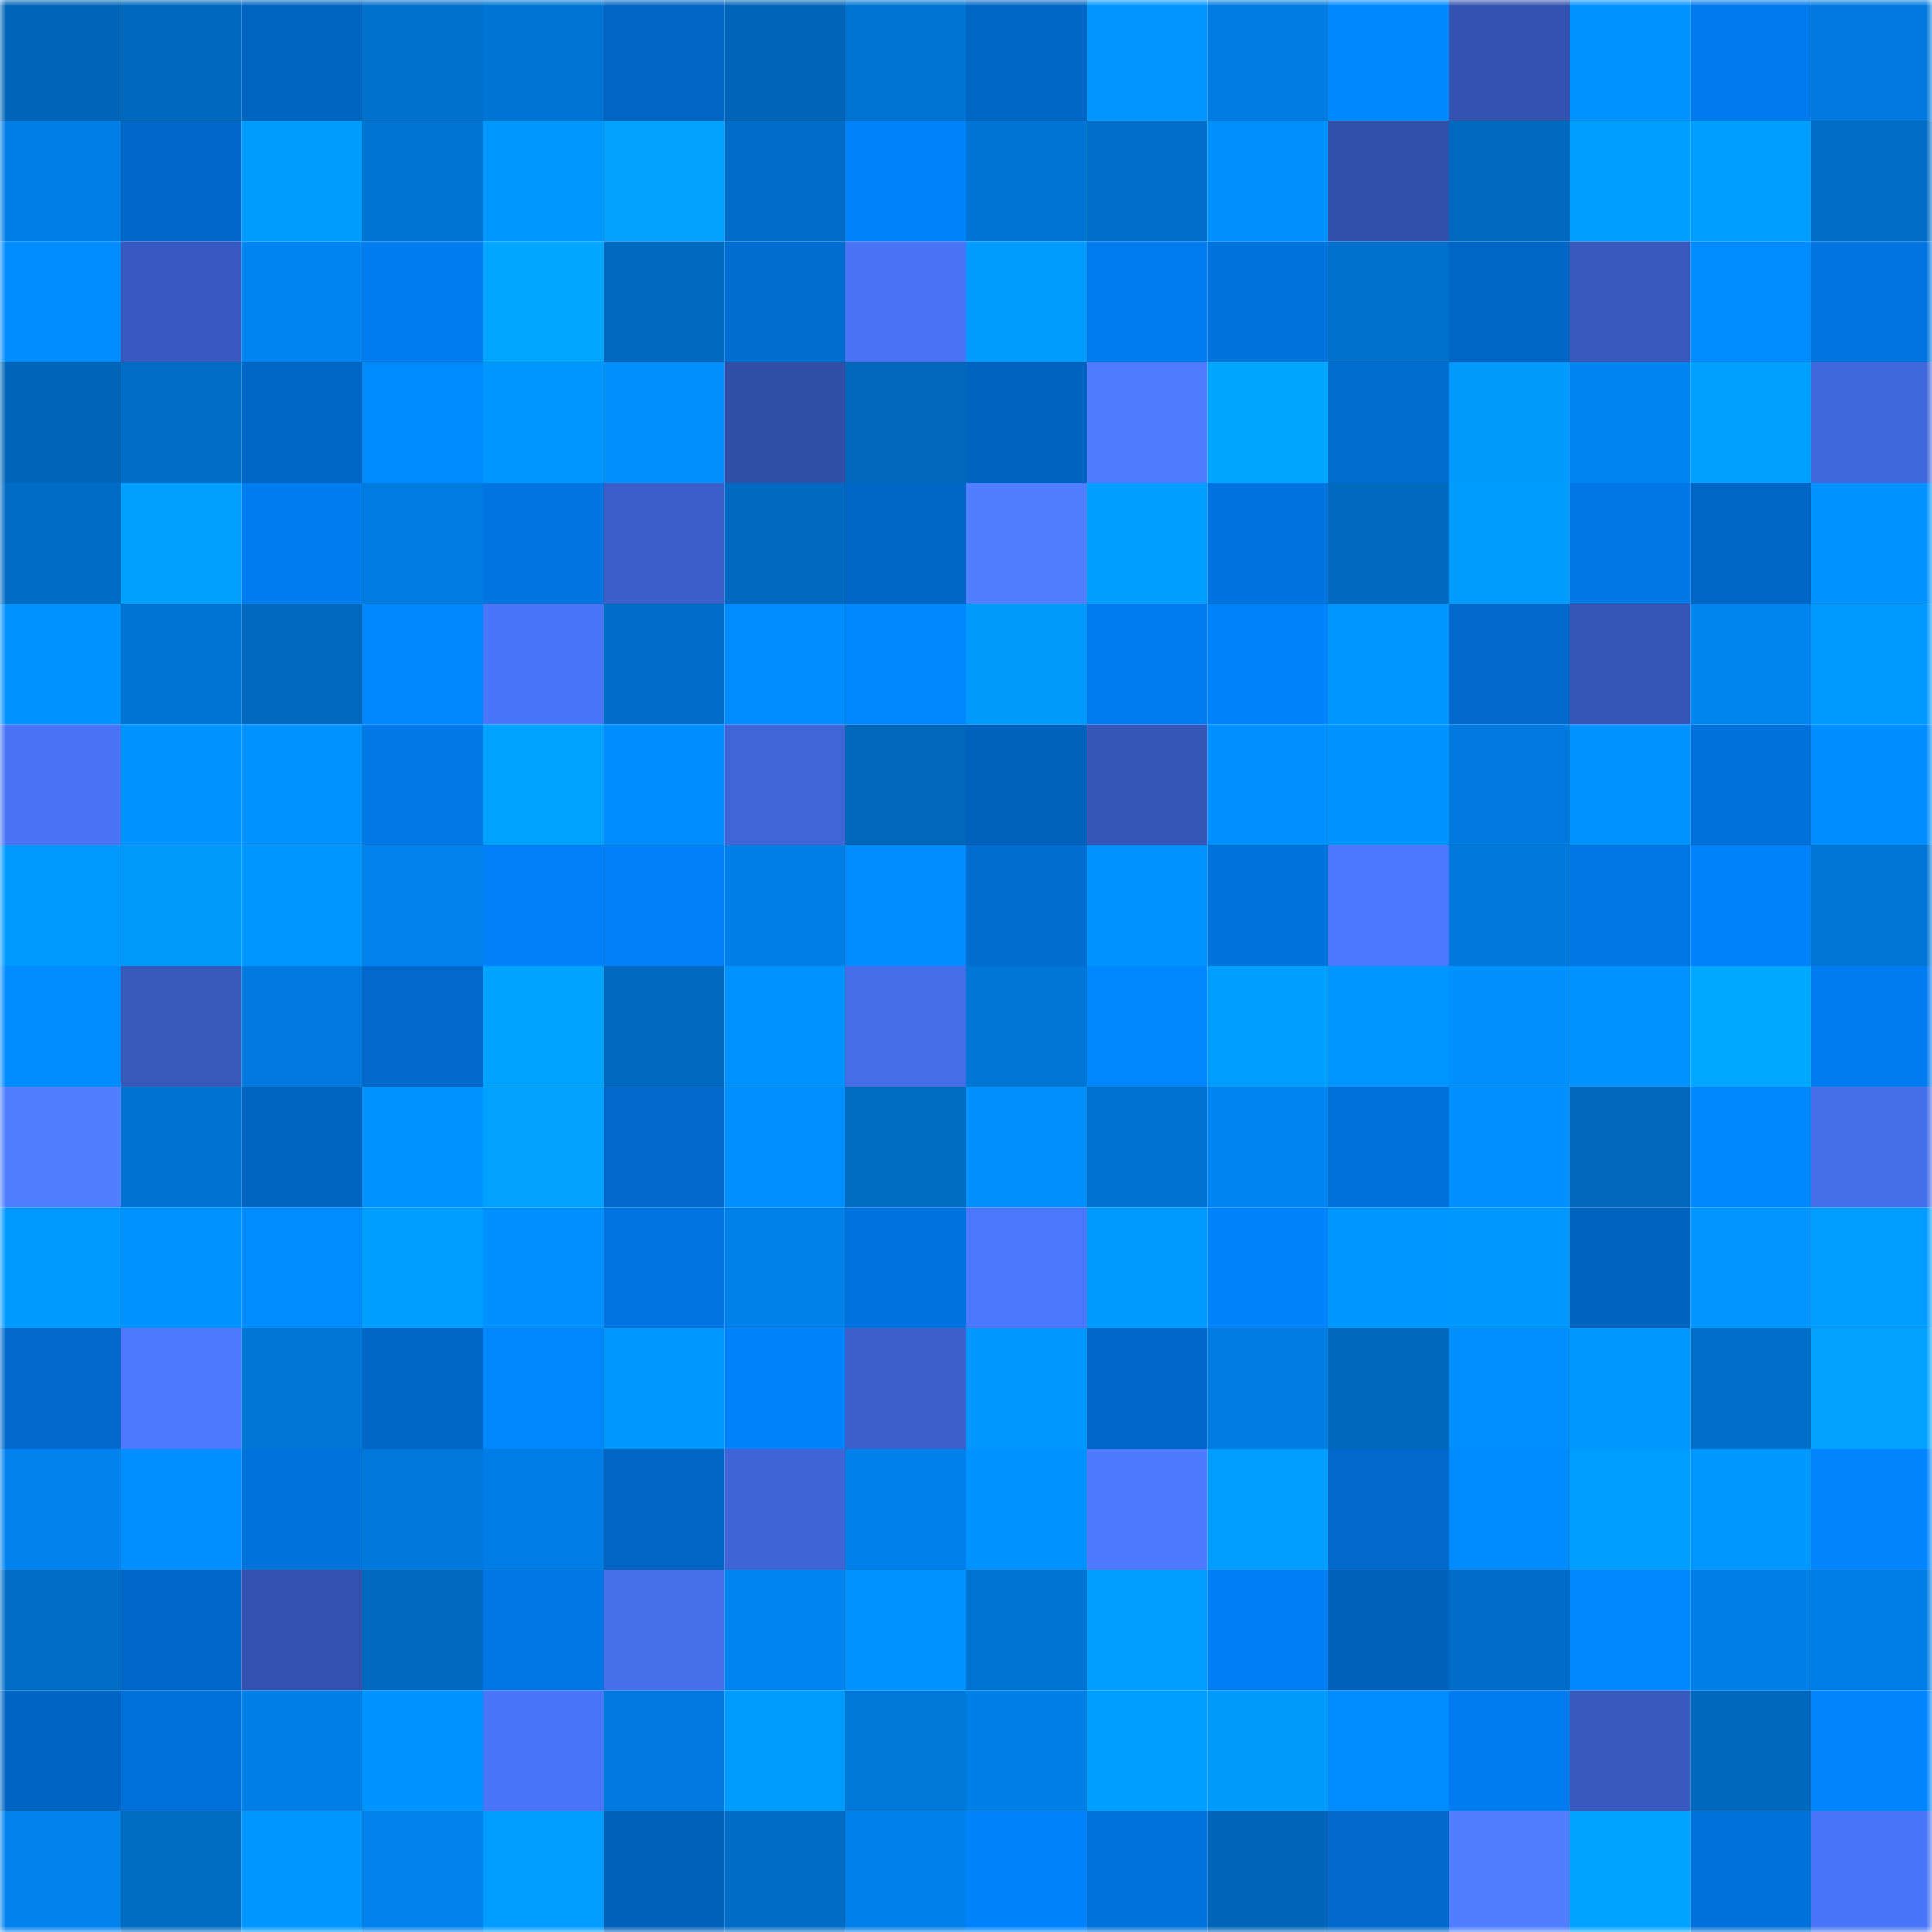 <svg viewBox="0 0 160 160" fill="none" role="img" xmlns="http://www.w3.org/2000/svg" width="240" height="240" name="ens%2Cflorida-man.eth"><mask id="428509459" mask-type="alpha" maskUnits="userSpaceOnUse" x="0" y="0" width="160" height="160"><rect width="160" height="160" fill="#FFFFFF"></rect></mask><g mask="url(#428509459)"><rect x="0" y="0" width="10" height="10" fill="#0065b9"></rect><rect x="10" y="0" width="10" height="10" fill="#0068be"></rect><rect x="20" y="0" width="10" height="10" fill="#0064c1"></rect><rect x="30" y="0" width="10" height="10" fill="#0070cd"></rect><rect x="40" y="0" width="10" height="10" fill="#0075d5"></rect><rect x="50" y="0" width="10" height="10" fill="#0065c3"></rect><rect x="60" y="0" width="10" height="10" fill="#0065b9"></rect><rect x="70" y="0" width="10" height="10" fill="#0074d3"></rect><rect x="80" y="0" width="10" height="10" fill="#0066c4"></rect><rect x="90" y="0" width="10" height="10" fill="#0095ff"></rect><rect x="100" y="0" width="10" height="10" fill="#007be1"></rect><rect x="110" y="0" width="10" height="10" fill="#0088ff"></rect><rect x="120" y="0" width="10" height="10" fill="#3453b0"></rect><rect x="130" y="0" width="10" height="10" fill="#0092ff"></rect><rect x="140" y="0" width="10" height="10" fill="#007aec"></rect><rect x="150" y="0" width="10" height="10" fill="#007ade"></rect><rect x="0" y="10" width="10" height="10" fill="#007ee6"></rect><rect x="10" y="10" width="10" height="10" fill="#0068c8"></rect><rect x="20" y="10" width="10" height="10" fill="#009bff"></rect><rect x="30" y="10" width="10" height="10" fill="#0075d4"></rect><rect x="40" y="10" width="10" height="10" fill="#0098ff"></rect><rect x="50" y="10" width="10" height="10" fill="#00a1ff"></rect><rect x="60" y="10" width="10" height="10" fill="#006ec8"></rect><rect x="70" y="10" width="10" height="10" fill="#0083fc"></rect><rect x="80" y="10" width="10" height="10" fill="#0075d5"></rect><rect x="90" y="10" width="10" height="10" fill="#006fca"></rect><rect x="100" y="10" width="10" height="10" fill="#0091ff"></rect><rect x="110" y="10" width="10" height="10" fill="#3250aa"></rect><rect x="120" y="10" width="10" height="10" fill="#006ac1"></rect><rect x="130" y="10" width="10" height="10" fill="#009fff"></rect><rect x="140" y="10" width="10" height="10" fill="#009eff"></rect><rect x="150" y="10" width="10" height="10" fill="#006dc7"></rect><rect x="0" y="20" width="10" height="10" fill="#008cff"></rect><rect x="10" y="20" width="10" height="10" fill="#385ac0"></rect><rect x="20" y="20" width="10" height="10" fill="#0084f1"></rect><rect x="30" y="20" width="10" height="10" fill="#007cef"></rect><rect x="40" y="20" width="10" height="10" fill="#00a6ff"></rect><rect x="50" y="20" width="10" height="10" fill="#0069c0"></rect><rect x="60" y="20" width="10" height="10" fill="#006dd3"></rect><rect x="70" y="20" width="10" height="10" fill="#4873f5"></rect><rect x="80" y="20" width="10" height="10" fill="#009bff"></rect><rect x="90" y="20" width="10" height="10" fill="#007cef"></rect><rect x="100" y="20" width="10" height="10" fill="#0073dd"></rect><rect x="110" y="20" width="10" height="10" fill="#0070cd"></rect><rect x="120" y="20" width="10" height="10" fill="#0066c5"></rect><rect x="130" y="20" width="10" height="10" fill="#3859be"></rect><rect x="140" y="20" width="10" height="10" fill="#008cfe"></rect><rect x="150" y="20" width="10" height="10" fill="#0074e1"></rect><rect x="0" y="30" width="10" height="10" fill="#0065b9"></rect><rect x="10" y="30" width="10" height="10" fill="#006dc6"></rect><rect x="20" y="30" width="10" height="10" fill="#0067c7"></rect><rect x="30" y="30" width="10" height="10" fill="#008afb"></rect><rect x="40" y="30" width="10" height="10" fill="#0096ff"></rect><rect x="50" y="30" width="10" height="10" fill="#0091ff"></rect><rect x="60" y="30" width="10" height="10" fill="#314fa7"></rect><rect x="70" y="30" width="10" height="10" fill="#0067bb"></rect><rect x="80" y="30" width="10" height="10" fill="#0063c0"></rect><rect x="90" y="30" width="10" height="10" fill="#4d7bff"></rect><rect x="100" y="30" width="10" height="10" fill="#00a7ff"></rect><rect x="110" y="30" width="10" height="10" fill="#006dd3"></rect><rect x="120" y="30" width="10" height="10" fill="#009aff"></rect><rect x="130" y="30" width="10" height="10" fill="#0085f2"></rect><rect x="140" y="30" width="10" height="10" fill="#00a0ff"></rect><rect x="150" y="30" width="10" height="10" fill="#4168dc"></rect><rect x="0" y="40" width="10" height="10" fill="#006cc5"></rect><rect x="10" y="40" width="10" height="10" fill="#00a0ff"></rect><rect x="20" y="40" width="10" height="10" fill="#007df0"></rect><rect x="30" y="40" width="10" height="10" fill="#007be0"></rect><rect x="40" y="40" width="10" height="10" fill="#0075e1"></rect><rect x="50" y="40" width="10" height="10" fill="#3b5ec8"></rect><rect x="60" y="40" width="10" height="10" fill="#006ac2"></rect><rect x="70" y="40" width="10" height="10" fill="#0066c5"></rect><rect x="80" y="40" width="10" height="10" fill="#4f7fff"></rect><rect x="90" y="40" width="10" height="10" fill="#009fff"></rect><rect x="100" y="40" width="10" height="10" fill="#0073df"></rect><rect x="110" y="40" width="10" height="10" fill="#006ac1"></rect><rect x="120" y="40" width="10" height="10" fill="#009bff"></rect><rect x="130" y="40" width="10" height="10" fill="#0077e6"></rect><rect x="140" y="40" width="10" height="10" fill="#0066c5"></rect><rect x="150" y="40" width="10" height="10" fill="#0093ff"></rect><rect x="0" y="50" width="10" height="10" fill="#0092ff"></rect><rect x="10" y="50" width="10" height="10" fill="#0075d5"></rect><rect x="20" y="50" width="10" height="10" fill="#006ac2"></rect><rect x="30" y="50" width="10" height="10" fill="#0086ff"></rect><rect x="40" y="50" width="10" height="10" fill="#4975f9"></rect><rect x="50" y="50" width="10" height="10" fill="#006ec8"></rect><rect x="60" y="50" width="10" height="10" fill="#008bff"></rect><rect x="70" y="50" width="10" height="10" fill="#0087ff"></rect><rect x="80" y="50" width="10" height="10" fill="#009aff"></rect><rect x="90" y="50" width="10" height="10" fill="#007cef"></rect><rect x="100" y="50" width="10" height="10" fill="#0083fc"></rect><rect x="110" y="50" width="10" height="10" fill="#0096ff"></rect><rect x="120" y="50" width="10" height="10" fill="#0069cb"></rect><rect x="130" y="50" width="10" height="10" fill="#3656b7"></rect><rect x="140" y="50" width="10" height="10" fill="#0084f0"></rect><rect x="150" y="50" width="10" height="10" fill="#0099ff"></rect><rect x="0" y="60" width="10" height="10" fill="#4873f4"></rect><rect x="10" y="60" width="10" height="10" fill="#0093ff"></rect><rect x="20" y="60" width="10" height="10" fill="#0092ff"></rect><rect x="30" y="60" width="10" height="10" fill="#0078e7"></rect><rect x="40" y="60" width="10" height="10" fill="#00a2ff"></rect><rect x="50" y="60" width="10" height="10" fill="#008dff"></rect><rect x="60" y="60" width="10" height="10" fill="#3f65d7"></rect><rect x="70" y="60" width="10" height="10" fill="#0067bb"></rect><rect x="80" y="60" width="10" height="10" fill="#0062bc"></rect><rect x="90" y="60" width="10" height="10" fill="#3657b9"></rect><rect x="100" y="60" width="10" height="10" fill="#0090ff"></rect><rect x="110" y="60" width="10" height="10" fill="#0092ff"></rect><rect x="120" y="60" width="10" height="10" fill="#007adf"></rect><rect x="130" y="60" width="10" height="10" fill="#0092ff"></rect><rect x="140" y="60" width="10" height="10" fill="#0071da"></rect><rect x="150" y="60" width="10" height="10" fill="#008dff"></rect><rect x="0" y="70" width="10" height="10" fill="#0099ff"></rect><rect x="10" y="70" width="10" height="10" fill="#009aff"></rect><rect x="20" y="70" width="10" height="10" fill="#0096ff"></rect><rect x="30" y="70" width="10" height="10" fill="#0083ef"></rect><rect x="40" y="70" width="10" height="10" fill="#0081f9"></rect><rect x="50" y="70" width="10" height="10" fill="#0081f9"></rect><rect x="60" y="70" width="10" height="10" fill="#007fe8"></rect><rect x="70" y="70" width="10" height="10" fill="#008bff"></rect><rect x="80" y="70" width="10" height="10" fill="#006dd3"></rect><rect x="90" y="70" width="10" height="10" fill="#0093ff"></rect><rect x="100" y="70" width="10" height="10" fill="#0073dd"></rect><rect x="110" y="70" width="10" height="10" fill="#4a77fd"></rect><rect x="120" y="70" width="10" height="10" fill="#0079dd"></rect><rect x="130" y="70" width="10" height="10" fill="#0077e6"></rect><rect x="140" y="70" width="10" height="10" fill="#0082fc"></rect><rect x="150" y="70" width="10" height="10" fill="#0076d6"></rect><rect x="0" y="80" width="10" height="10" fill="#008cff"></rect><rect x="10" y="80" width="10" height="10" fill="#3759bc"></rect><rect x="20" y="80" width="10" height="10" fill="#007adf"></rect><rect x="30" y="80" width="10" height="10" fill="#0069cb"></rect><rect x="40" y="80" width="10" height="10" fill="#00a4ff"></rect><rect x="50" y="80" width="10" height="10" fill="#0069c0"></rect><rect x="60" y="80" width="10" height="10" fill="#0092ff"></rect><rect x="70" y="80" width="10" height="10" fill="#446de7"></rect><rect x="80" y="80" width="10" height="10" fill="#0076d7"></rect><rect x="90" y="80" width="10" height="10" fill="#0086ff"></rect><rect x="100" y="80" width="10" height="10" fill="#009eff"></rect><rect x="110" y="80" width="10" height="10" fill="#0096ff"></rect><rect x="120" y="80" width="10" height="10" fill="#0091ff"></rect><rect x="130" y="80" width="10" height="10" fill="#0093ff"></rect><rect x="140" y="80" width="10" height="10" fill="#00a8ff"></rect><rect x="150" y="80" width="10" height="10" fill="#007df0"></rect><rect x="0" y="90" width="10" height="10" fill="#4f7eff"></rect><rect x="10" y="90" width="10" height="10" fill="#0073d2"></rect><rect x="20" y="90" width="10" height="10" fill="#0064c1"></rect><rect x="30" y="90" width="10" height="10" fill="#0092ff"></rect><rect x="40" y="90" width="10" height="10" fill="#00a1ff"></rect><rect x="50" y="90" width="10" height="10" fill="#0069ca"></rect><rect x="60" y="90" width="10" height="10" fill="#008fff"></rect><rect x="70" y="90" width="10" height="10" fill="#006bc3"></rect><rect x="80" y="90" width="10" height="10" fill="#0091ff"></rect><rect x="90" y="90" width="10" height="10" fill="#0071ce"></rect><rect x="100" y="90" width="10" height="10" fill="#0085f2"></rect><rect x="110" y="90" width="10" height="10" fill="#006fd7"></rect><rect x="120" y="90" width="10" height="10" fill="#0090ff"></rect><rect x="130" y="90" width="10" height="10" fill="#0067bc"></rect><rect x="140" y="90" width="10" height="10" fill="#0089ff"></rect><rect x="150" y="90" width="10" height="10" fill="#456eea"></rect><rect x="0" y="100" width="10" height="10" fill="#0099ff"></rect><rect x="10" y="100" width="10" height="10" fill="#0092ff"></rect><rect x="20" y="100" width="10" height="10" fill="#008cff"></rect><rect x="30" y="100" width="10" height="10" fill="#009fff"></rect><rect x="40" y="100" width="10" height="10" fill="#0090ff"></rect><rect x="50" y="100" width="10" height="10" fill="#0075e2"></rect><rect x="60" y="100" width="10" height="10" fill="#0081ea"></rect><rect x="70" y="100" width="10" height="10" fill="#0072dd"></rect><rect x="80" y="100" width="10" height="10" fill="#4a77fc"></rect><rect x="90" y="100" width="10" height="10" fill="#0099ff"></rect><rect x="100" y="100" width="10" height="10" fill="#0083fc"></rect><rect x="110" y="100" width="10" height="10" fill="#0096ff"></rect><rect x="120" y="100" width="10" height="10" fill="#0098ff"></rect><rect x="130" y="100" width="10" height="10" fill="#0063bf"></rect><rect x="140" y="100" width="10" height="10" fill="#0095ff"></rect><rect x="150" y="100" width="10" height="10" fill="#009cff"></rect><rect x="0" y="110" width="10" height="10" fill="#0069cb"></rect><rect x="10" y="110" width="10" height="10" fill="#4c79ff"></rect><rect x="20" y="110" width="10" height="10" fill="#0077d8"></rect><rect x="30" y="110" width="10" height="10" fill="#0067c7"></rect><rect x="40" y="110" width="10" height="10" fill="#0087ff"></rect><rect x="50" y="110" width="10" height="10" fill="#0098ff"></rect><rect x="60" y="110" width="10" height="10" fill="#0083fd"></rect><rect x="70" y="110" width="10" height="10" fill="#3c60cb"></rect><rect x="80" y="110" width="10" height="10" fill="#0098ff"></rect><rect x="90" y="110" width="10" height="10" fill="#0068c8"></rect><rect x="100" y="110" width="10" height="10" fill="#007ce2"></rect><rect x="110" y="110" width="10" height="10" fill="#0068bd"></rect><rect x="120" y="110" width="10" height="10" fill="#008fff"></rect><rect x="130" y="110" width="10" height="10" fill="#0097ff"></rect><rect x="140" y="110" width="10" height="10" fill="#006fca"></rect><rect x="150" y="110" width="10" height="10" fill="#00a1ff"></rect><rect x="0" y="120" width="10" height="10" fill="#0083ef"></rect><rect x="10" y="120" width="10" height="10" fill="#008fff"></rect><rect x="20" y="120" width="10" height="10" fill="#0072db"></rect><rect x="30" y="120" width="10" height="10" fill="#0079dc"></rect><rect x="40" y="120" width="10" height="10" fill="#007de4"></rect><rect x="50" y="120" width="10" height="10" fill="#0065c3"></rect><rect x="60" y="120" width="10" height="10" fill="#3f64d5"></rect><rect x="70" y="120" width="10" height="10" fill="#0080ea"></rect><rect x="80" y="120" width="10" height="10" fill="#0092ff"></rect><rect x="90" y="120" width="10" height="10" fill="#4c79ff"></rect><rect x="100" y="120" width="10" height="10" fill="#009dff"></rect><rect x="110" y="120" width="10" height="10" fill="#0069cb"></rect><rect x="120" y="120" width="10" height="10" fill="#008bfd"></rect><rect x="130" y="120" width="10" height="10" fill="#009eff"></rect><rect x="140" y="120" width="10" height="10" fill="#0098ff"></rect><rect x="150" y="120" width="10" height="10" fill="#0085ff"></rect><rect x="0" y="130" width="10" height="10" fill="#006dc6"></rect><rect x="10" y="130" width="10" height="10" fill="#0068c8"></rect><rect x="20" y="130" width="10" height="10" fill="#3453b1"></rect><rect x="30" y="130" width="10" height="10" fill="#006ac1"></rect><rect x="40" y="130" width="10" height="10" fill="#0077e5"></rect><rect x="50" y="130" width="10" height="10" fill="#456feb"></rect><rect x="60" y="130" width="10" height="10" fill="#0084f1"></rect><rect x="70" y="130" width="10" height="10" fill="#0093ff"></rect><rect x="80" y="130" width="10" height="10" fill="#0074d3"></rect><rect x="90" y="130" width="10" height="10" fill="#009dff"></rect><rect x="100" y="130" width="10" height="10" fill="#007ff5"></rect><rect x="110" y="130" width="10" height="10" fill="#0061bc"></rect><rect x="120" y="130" width="10" height="10" fill="#006ec8"></rect><rect x="130" y="130" width="10" height="10" fill="#0087ff"></rect><rect x="140" y="130" width="10" height="10" fill="#007fe8"></rect><rect x="150" y="130" width="10" height="10" fill="#007ee6"></rect><rect x="0" y="140" width="10" height="10" fill="#0065c2"></rect><rect x="10" y="140" width="10" height="10" fill="#0070d8"></rect><rect x="20" y="140" width="10" height="10" fill="#007fe7"></rect><rect x="30" y="140" width="10" height="10" fill="#0092ff"></rect><rect x="40" y="140" width="10" height="10" fill="#4975f9"></rect><rect x="50" y="140" width="10" height="10" fill="#007adf"></rect><rect x="60" y="140" width="10" height="10" fill="#009bff"></rect><rect x="70" y="140" width="10" height="10" fill="#0078da"></rect><rect x="80" y="140" width="10" height="10" fill="#007fe7"></rect><rect x="90" y="140" width="10" height="10" fill="#009eff"></rect><rect x="100" y="140" width="10" height="10" fill="#009aff"></rect><rect x="110" y="140" width="10" height="10" fill="#008cff"></rect><rect x="120" y="140" width="10" height="10" fill="#007cf0"></rect><rect x="130" y="140" width="10" height="10" fill="#3859be"></rect><rect x="140" y="140" width="10" height="10" fill="#0068bd"></rect><rect x="150" y="140" width="10" height="10" fill="#0085ff"></rect><rect x="0" y="150" width="10" height="10" fill="#0082ed"></rect><rect x="10" y="150" width="10" height="10" fill="#006bc2"></rect><rect x="20" y="150" width="10" height="10" fill="#0096ff"></rect><rect x="30" y="150" width="10" height="10" fill="#0081ec"></rect><rect x="40" y="150" width="10" height="10" fill="#009cff"></rect><rect x="50" y="150" width="10" height="10" fill="#0061bb"></rect><rect x="60" y="150" width="10" height="10" fill="#006cc6"></rect><rect x="70" y="150" width="10" height="10" fill="#0080ea"></rect><rect x="80" y="150" width="10" height="10" fill="#0083fc"></rect><rect x="90" y="150" width="10" height="10" fill="#0072dc"></rect><rect x="100" y="150" width="10" height="10" fill="#0065b9"></rect><rect x="110" y="150" width="10" height="10" fill="#0069cb"></rect><rect x="120" y="150" width="10" height="10" fill="#4f7eff"></rect><rect x="130" y="150" width="10" height="10" fill="#00a3ff"></rect><rect x="140" y="150" width="10" height="10" fill="#0071da"></rect><rect x="150" y="150" width="10" height="10" fill="#4975f8"></rect></g></svg>